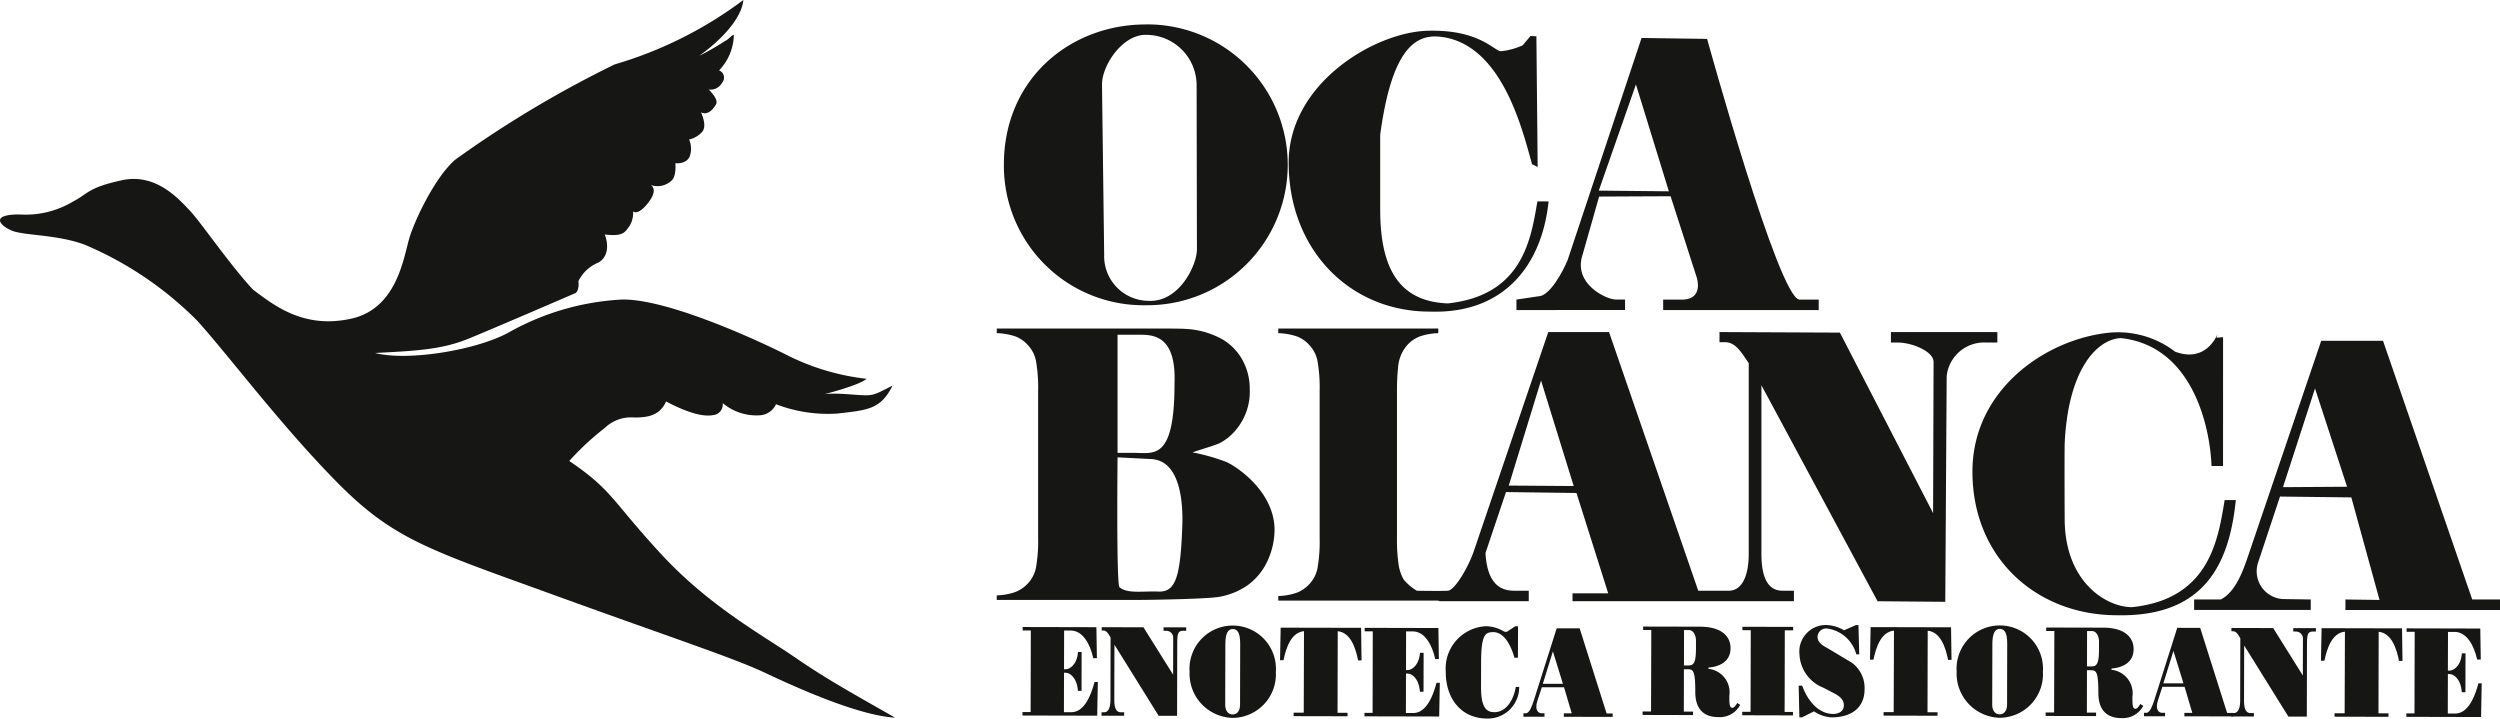 <svg xmlns="http://www.w3.org/2000/svg" width="217" height="62.369" viewBox="0 0 217 62.369">
  <g id="Raggruppa_1" data-name="Raggruppa 1" transform="translate(-135.177 -258.463)">
    <path id="Tracciato_1" data-name="Tracciato 1" d="M199.7,258.463a34.99,34.99,0,0,1-11.168,5.59,95.132,95.132,0,0,0-13.832,8.264c-1.715,1.463-3.487,5.145-3.991,6.813s-1.051,6.127-5.074,7-6.539-1.052-8.482-2.516c-1.944-2.058-4.573-5.9-5.487-6.858s-2.915-3.292-5.887-2.652-2.938,1.166-4.241,1.84a8,8,0,0,1-4.675,1.132c-2.6,0-1.681.994-.628,1.418s3.978.32,6.355,1.234a30.471,30.471,0,0,1,9.694,6.561c2.652,2.915,7.213,9.03,12.129,14.015s7.944,5.853,18.919,9.831,15.5,5.429,18.336,6.767,8.093,3.68,11.2,3.852c-3.7-2.114-5.876-3.3-8.676-5.224s-7.441-4.435-11.66-9.007-4.218-5.533-7.944-8.048a23.8,23.8,0,0,1,3.086-2.868,3.271,3.271,0,0,1,2.344-.915c1.429.057,2.457-.195,2.972-1.383,1.543.812,3.052,1.372,4.058,1.189a.925.925,0,0,0,.857-1.051,4.538,4.538,0,0,0,3.372,1.051,1.656,1.656,0,0,0,1.257-.948,12.562,12.562,0,0,0,5.3.812c2.56-.3,3.784-.321,4.811-2.424-1.84.915-1.542.915-3.714.754s-2.469.057-2.469.057,3.281-.812,3.932-1.406a20.359,20.359,0,0,1-7.064-2.138c-3.087-1.543-10.905-5.041-14.517-4.722a22.417,22.417,0,0,0-9.373,2.779c-2.687,1.543-8.779,2.594-11.706,1.84,3.429-.182,5.738-.274,8.092-1.234s9.33-3.978,9.33-3.978.32-.228.228-1.029a3.337,3.337,0,0,1,1.715-1.6c.754-.4.983-1.348.571-2.446,1.692.217,1.784-.275,2.15-.732a2.168,2.168,0,0,0,.309-1.28s.377.458,1.315-.743.206-1.543.206-1.543a1.784,1.784,0,0,0,1.852-.411c.4-.411.3-1.475.3-1.475s.915.114,1.235-.572a1.99,1.99,0,0,0-.046-1.486,2.149,2.149,0,0,0,1.142-.674c.457-.549-.114-1.692-.114-1.692s.629.423,1.257-.606c.412-.458-.594-1.372-.594-1.372a1.134,1.134,0,0,0,1.166-.572.681.681,0,0,0-.252-1.086,4.587,4.587,0,0,0,1.281-3.086c-.275.057-.321.32-.824.571a21.337,21.337,0,0,1-2.194,1.258c1.989-1.418,3.7-3.292,3.841-4.846" transform="translate(0 0)" fill="#161615"/>
    <path id="Tracciato_2" data-name="Tracciato 2" d="M502.455,267.1c-6.46,0-12.293,4.652-12.293,12.171a12.107,12.107,0,0,0,12.293,12.2,12.189,12.189,0,1,0,0-24.376m.194,23.994a3.879,3.879,0,0,1-3.782-4l-.189-14.771c0-1.686,1.772-4.316,3.778-4.316a4.38,4.38,0,0,1,4.435,4.316l.027,14.312c0,1.348-1.539,4.647-4.268,4.457" transform="translate(-267.848 -6.514)" fill="#161615"/>
    <path id="Tracciato_3" data-name="Tracciato 3" d="M612.5,281.153l-.486-.243c-.815-2.866-2.618-10.674-8.182-11.083-2.006-.123-4.012,1.187-5,8.522v6.507c0,5.53,1.942,7.975,5.861,8.136,6.5-.7,7.219-5.552,7.783-8.858h.972c-.564,5.464-3.806,9.8-10.328,9.567-6.931,0-12.234-5.373-12.234-12.926,0-6.878,7.431-11.29,11.987-11.447s5.871,1.774,6.436,1.774a6.078,6.078,0,0,0,1.89-.514l.676-.809.514.025Z" transform="translate(-343.853 -8.192)" fill="#161615"/>
    <path id="Tracciato_4" data-name="Tracciato 4" d="M671.4,295.5v-.91l1.9-.283c.972,0,2.128-2.129,2.546-3.157l6.414-19.268,5.689.081s6.221,22.549,8.015,22.627c1.276,0,1.673,0,1.673,0v.91H684.136v-.91h1.8c1.719-.12,1.117-1.912,1.117-1.912l-2.273-7.058-6.205.03L677.14,290.7c-.849,2.528,2.075,3.884,2.865,3.884h.822v.91Zm10.372-19.584-3.224,9.216,6.083.061Z" transform="translate(-404.596 -10.124)" fill="#161615"/>
    <path id="Tracciato_5" data-name="Tracciato 5" d="M854.4,387.667h-1c-.125-3.389-1.64-10.428-7.872-11.1-2.035.1-4.572,2.64-4.875,9.159-.024,1.911,0,6.508,0,6.508,0,5.529,3.639,7.689,5.836,7.689,6.807-.7,7.487-5.989,8.052-9.294h.969c-.564,5.463-2.647,10.158-10.319,9.995-6.932,0-12.544-4.919-12.544-12.47,0-6.879,5.969-11.245,11.417-12a8.154,8.154,0,0,1,6.177,1.594c3.313,1.235,3.99-2.731,3.594-1.216l.568-.042Z" transform="translate(-526.263 -88.758)" fill="#161615"/>
    <path id="Tracciato_6" data-name="Tracciato 6" d="M911.044,402.332v-.911h2.313c1.1-.552,1.756-1.989,2.258-3.439l6.461-19.015h5.363l7.744,22.455h2.411v.911H924.176v-.911l2.961.04-2.448-8.9-6.192-.074-1.878,5.662a2.415,2.415,0,0,0,2.323,3.238l2.226.033v.911Zm10.493-19.225-2.781,8.566,5.563-.037Z" transform="translate(-585.417 -90.924)" fill="#161615"/>
    <path id="Tracciato_7" data-name="Tracciato 7" d="M496.744,487.87v-.3l.705,0,.017-7.081h-.707l0-.3,6.4.015.042,2.692h-.314c-.264-1.218-.911-2.4-1.949-2.4h-.582l-.008,3.359h.161c.3,0,.964-.363,1.053-1.5h.315l-.008,3.378h-.315c-.083-1.206-.749-1.575-1.044-1.575h-.163l-.008,3.424.649,0c.724,0,1.479-.618,2.008-2.623h.287l-.054,2.926Z" transform="translate(-272.814 -167.301)" fill="#161615"/>
    <path id="Tracciato_8" data-name="Tracciato 8" d="M524.692,487.938v-.3h.238c.409,0,.535-.543.536-1.054l.012-5.44c-.18-.275-.331-.6-.628-.6h-.143v-.289l3.624.008,2.575,4.116.007-3.256a.607.607,0,0,0-.647-.556h-.191v-.3l1.964,0v.3h-.286c-.5,0-.487.432-.49,1.339l-.013,6.039-1.6,0-3.838-6.169-.012,4.807c0,.51.093,1.054.551,1.055h.305v.3Z" transform="translate(-293.902 -167.352)" fill="#161615"/>
    <path id="Tracciato_9" data-name="Tracciato 9" d="M563.311,483.7a3.78,3.78,0,0,1-3.757,4,3.84,3.84,0,0,1-3.729-4.019,3.752,3.752,0,1,1,7.487.017m-4.395,2.86c0,.443.208.841.637.843.459,0,.65-.4.651-.841l.012-5.152c0-.553-.006-1.418-.645-1.42-.61,0-.641.864-.642,1.418Z" transform="translate(-317.392 -166.924)" fill="#161615"/>
    <path id="Tracciato_10" data-name="Tracciato 10" d="M589.9,480.714c-1.115.109-1.558,1.437-1.779,2.522h-.3l.054-2.826,6.981.015.041,2.827h-.3c-.217-1.088-.652-2.419-1.768-2.533l-.016,7.082.867,0v.3L589,488.091v-.3l.878,0Z" transform="translate(-341.536 -167.466)" fill="#161615"/>
    <path id="Tracciato_11" data-name="Tracciato 11" d="M617.667,488.159v-.3l.706,0,.016-7.081h-.705v-.3l6.4.016.041,2.692h-.314c-.264-1.218-.91-2.4-1.949-2.4h-.582l-.007,3.357.161,0c.3,0,.964-.365,1.053-1.5h.315l-.008,3.378h-.314c-.084-1.208-.75-1.575-1.046-1.575l-.162,0-.008,3.424.649,0c.724,0,1.479-.618,2.009-2.622h.286l-.054,2.926Z" transform="translate(-364.055 -167.518)" fill="#161615"/>
    <path id="Tracciato_12" data-name="Tracciato 12" d="M652.659,482.638h-.306c-.245-.943-.852-2.219-1.825-2.22-.706,0-1.059.2-1.065,2.633l-.006,2.139c0,1.817.492,2.173,1.159,2.175,1.049,0,1.681-1.106,1.856-2.191h.3a2.728,2.728,0,0,1-2.81,2.743c-2.108-.006-3.573-1.594-3.567-4.076a3.674,3.674,0,0,1,3.481-3.937,3.016,3.016,0,0,1,1.278.3c.172.067.294.188.467.19.114,0,.191-.078.286-.144l.517-.342h.247Z" transform="translate(-385.727 -167.085)" fill="#161615"/>
    <path id="Tracciato_13" data-name="Tracciato 13" d="M673.875,488.314v-.3h.219c.305,0,.535-.652.689-1.129l1.979-6.244,1.994.005,2.338,7.385.524,0v.3l-4.235-.01v-.3l.687,0-.672-2.263-1.927,0-.385,1.184c-.268.829.112,1.074.361,1.075h.257v.3Zm2.559-5.668-.875,2.813,1.745,0Z" transform="translate(-406.465 -167.641)" fill="#161615"/>
    <path id="Tracciato_14" data-name="Tracciato 14" d="M716.78,480.322h-.706v-.3l4.931.011c1.954.005,2.658.9,2.656,1.868,0,1.219-1.053,1.617-1.921,1.679v.112a2.048,2.048,0,0,1,1.816,2.331c0,.587-.013,1.052.254,1.052.181,0,.335-.264.431-.419l.258.166a2.014,2.014,0,0,1-1.911,1.059c-1.231,0-1.982-.68-1.989-2.154,0-1.851-.157-1.994-.653-2h-.334l-.008,3.678.8,0v.3l-4.379-.011v-.3l.734,0Zm2.836,3.076h.362c.448,0,.677-.142.68-1.472l0-.688c0-.442-.226-.909-.608-.91h-.429Z" transform="translate(-438.271 -167.174)" fill="#161615"/>
    <path id="Tracciato_15" data-name="Tracciato 15" d="M751.245,487.784v-.3l.724,0,.017-7.081h-.726l0-.3,4.407.011v.3l-.726,0-.016,7.082h.725v.3Z" transform="translate(-464.843 -167.236)" fill="#161615"/>
    <path id="Tracciato_16" data-name="Tracciato 16" d="M775.8,482.753a2.709,2.709,0,0,1,1.129,2.285c0,1.9-1.484,2.478-2.868,2.474a3.006,3.006,0,0,1-1.525-.523l-1.03.517h-.238l-.062-2.747h.305c.474,1.308,1.406,2.451,2.7,2.455.4,0,.917-.187.918-.741,0-.654-.619-.931-1.048-1.155l-.722-.378a3.261,3.261,0,0,1-2.083-2.9,2.3,2.3,0,0,1,2.344-2.543,3.184,3.184,0,0,1,1.524.457l1.031-.452.219,0,.071,2.537h-.258a3.043,3.043,0,0,0-2.551-2.244.753.753,0,0,0-.812.718c0,.6.627.843,1.008,1.077Z" transform="translate(-479.905 -166.781)" fill="#161615"/>
    <path id="Tracciato_17" data-name="Tracciato 17" d="M798.527,480.52c-1.115.108-1.559,1.437-1.781,2.522h-.3l.053-2.826,6.982.016.042,2.827-.3,0c-.217-1.086-.651-2.417-1.768-2.531l-.017,7.082.869,0v.3l-4.683-.011v-.3l.878,0Z" transform="translate(-498.953 -167.32)" fill="#161615"/>
    <path id="Tracciato_18" data-name="Tracciato 18" d="M834.557,483.657a3.781,3.781,0,0,1-3.758,4,3.841,3.841,0,0,1-3.729-4.02,3.752,3.752,0,1,1,7.487.018m-4.4,2.859c0,.443.208.842.637.843.459,0,.65-.4.652-.842l.013-5.152c0-.553-.006-1.418-.647-1.419-.609,0-.64.864-.641,1.417Z" transform="translate(-522.056 -166.891)" fill="#161615"/>
    <path id="Tracciato_19" data-name="Tracciato 19" d="M859.308,480.663H858.6v-.3l4.93.012c1.955,0,2.661.9,2.658,1.868,0,1.219-1.053,1.616-1.921,1.679v.111a2.049,2.049,0,0,1,1.817,2.332c0,.587-.012,1.052.255,1.052.181,0,.334-.264.429-.419l.258.167a2.012,2.012,0,0,1-1.911,1.059c-1.23,0-1.98-.68-1.986-2.154-.006-1.851-.158-1.995-.655-2h-.335l-.009,3.679.8,0v.3l-4.378-.011,0-.3.734,0Zm2.834,3.076h.361c.448,0,.678-.143.681-1.472l0-.687c0-.443-.227-.909-.608-.91h-.429Z" transform="translate(-545.813 -167.431)" fill="#161615"/>
    <path id="Tracciato_20" data-name="Tracciato 20" d="M893.307,488.144v-.3h.219c.3,0,.536-.652.689-1.129l1.98-6.245,1.992.005,2.338,7.385h.525v.3l-4.235-.01v-.3h.686l-.669-2.261-1.928,0-.385,1.184c-.268.829.112,1.075.36,1.075h.259v.3Zm2.559-5.667-.876,2.812,1.746,0Z" transform="translate(-572.034 -167.512)" fill="#161615"/>
    <path id="Tracciato_21" data-name="Tracciato 21" d="M924.167,488.2v-.3l.238,0c.41,0,.535-.542.537-1.053l.014-5.439c-.182-.276-.333-.6-.628-.6h-.144v-.289l3.624.009,2.574,4.117.009-3.257a.609.609,0,0,0-.646-.556h-.193v-.3l1.966,0v.3h-.286c-.5,0-.487.431-.49,1.34l-.014,6.039-1.6,0-3.838-6.169-.012,4.808c0,.51.093,1.053.55,1.055h.306v.3Z" transform="translate(-595.319 -167.549)" fill="#161615"/>
    <path id="Tracciato_22" data-name="Tracciato 22" d="M957.987,480.9c-1.116.108-1.559,1.438-1.78,2.523h-.3l.054-2.826,6.982.016.042,2.828-.3,0c-.216-1.087-.652-2.417-1.768-2.531l-.018,7.081.869,0v.3l-4.683-.011v-.3l.877,0Z" transform="translate(-619.27 -167.608)" fill="#161615"/>
    <path id="Tracciato_23" data-name="Tracciato 23" d="M986.088,488.342v-.3l.706,0,.018-7.081-.706,0v-.3l6.4.016.042,2.692h-.315c-.265-1.218-.909-2.4-1.949-2.4l-.581,0-.009,3.358h.162c.3,0,.966-.364,1.053-1.5h.315l-.008,3.378H990.9c-.082-1.208-.749-1.575-1.044-1.575h-.162l-.009,3.424h.649c.724,0,1.481-.617,2.009-2.621l.286,0-.053,2.925Z" transform="translate(-642.04 -167.657)" fill="#161615"/>
    <path id="Tracciato_24" data-name="Tracciato 24" d="M487.634,398.214v-.4a5.293,5.293,0,0,0,1.6-.285,2.912,2.912,0,0,0,1.069-.715,2.807,2.807,0,0,0,.735-1.4,13.2,13.2,0,0,0,.188-2.622V380.078a13.209,13.209,0,0,0-.188-2.623,2.8,2.8,0,0,0-.735-1.4,2.716,2.716,0,0,0-1.077-.726,5.68,5.68,0,0,0-1.59-.276v-.4H501.8q1.71,0,2.239.034a7.293,7.293,0,0,1,3.231.932,4.771,4.771,0,0,1,1.719,1.813,5.208,5.208,0,0,1,.607,2.519,5.144,5.144,0,0,1-1.385,3.709,4.525,4.525,0,0,1-1.127.889c-.423.236-1.659.567-2.457.854a17.637,17.637,0,0,1,2.877.809c.605.218,4.113,2.331,4.245,5.766a6.578,6.578,0,0,1-.624,2.874,5.365,5.365,0,0,1-1.736,2.1,6.22,6.22,0,0,1-2.4.983c-.928.184-5.661.277-7.348.277Zm10.487-23.02v10.251h1.385c1.753,0,3.558.713,3.558-5.993.183-4.5-2.134-4.258-3.353-4.258Zm0,10.64s-.111,10.9.162,11.266c.669.587,1.9.337,3.4.385s1.925-1.276,2.068-6.079c0-1,.041-5.369-2.794-5.426Z" transform="translate(-265.94 -87.674)" fill="#161615"/>
    <path id="Tracciato_25" data-name="Tracciato 25" d="M640.378,374.959v.911H641c1.16,0,3.08.743,3.08,1.686l-.041,13.119-8.089-15.668-10.453-.048v.877h.47c.973,0,1.476.978,2.07,1.82v16.556c0,1.55-.408,3.2-1.756,3.2h-2.626l-7.746-22.455h-5.273l-6.461,19.015c-.5,1.45-1.667,3.405-2.257,3.44s-2.688,0-2.688,0a4.464,4.464,0,0,1-1.145-.974,3.684,3.684,0,0,1-.444-1.332,14.635,14.635,0,0,1-.137-2.267v-12.75a19.111,19.111,0,0,1,.1-2.111,3.259,3.259,0,0,1,.82-1.92,2.879,2.879,0,0,1,1.085-.729,5.587,5.587,0,0,1,1.582-.275v-.4H587.2v.4a5.693,5.693,0,0,1,1.591.275,2.711,2.711,0,0,1,1.077.729,2.8,2.8,0,0,1,.734,1.4,13.256,13.256,0,0,1,.189,2.63v12.75a13.226,13.226,0,0,1-.189,2.63,2.806,2.806,0,0,1-.734,1.4,2.917,2.917,0,0,1-1.068.717,5.3,5.3,0,0,1-1.6.286v.4h13.891l.107.049h7.744v-.91H608.1c-.815,0-2.715.231-2.914-3.271l1.779-5.292,6.119.08,2.756,8.713h-3.1v.679h19.218v-.91h-1c-1.507,0-1.821-1.652-1.821-3.2V379.577l10.083,18.747,5.876.049.121-19.572a3.265,3.265,0,0,1,3.46-2.931h.94v-.911Zm-33.171,13.324,2.8-9.117,2.837,9.158Z" transform="translate(-341.069 -87.673)" fill="#161615"/>
  </g>
</svg>
